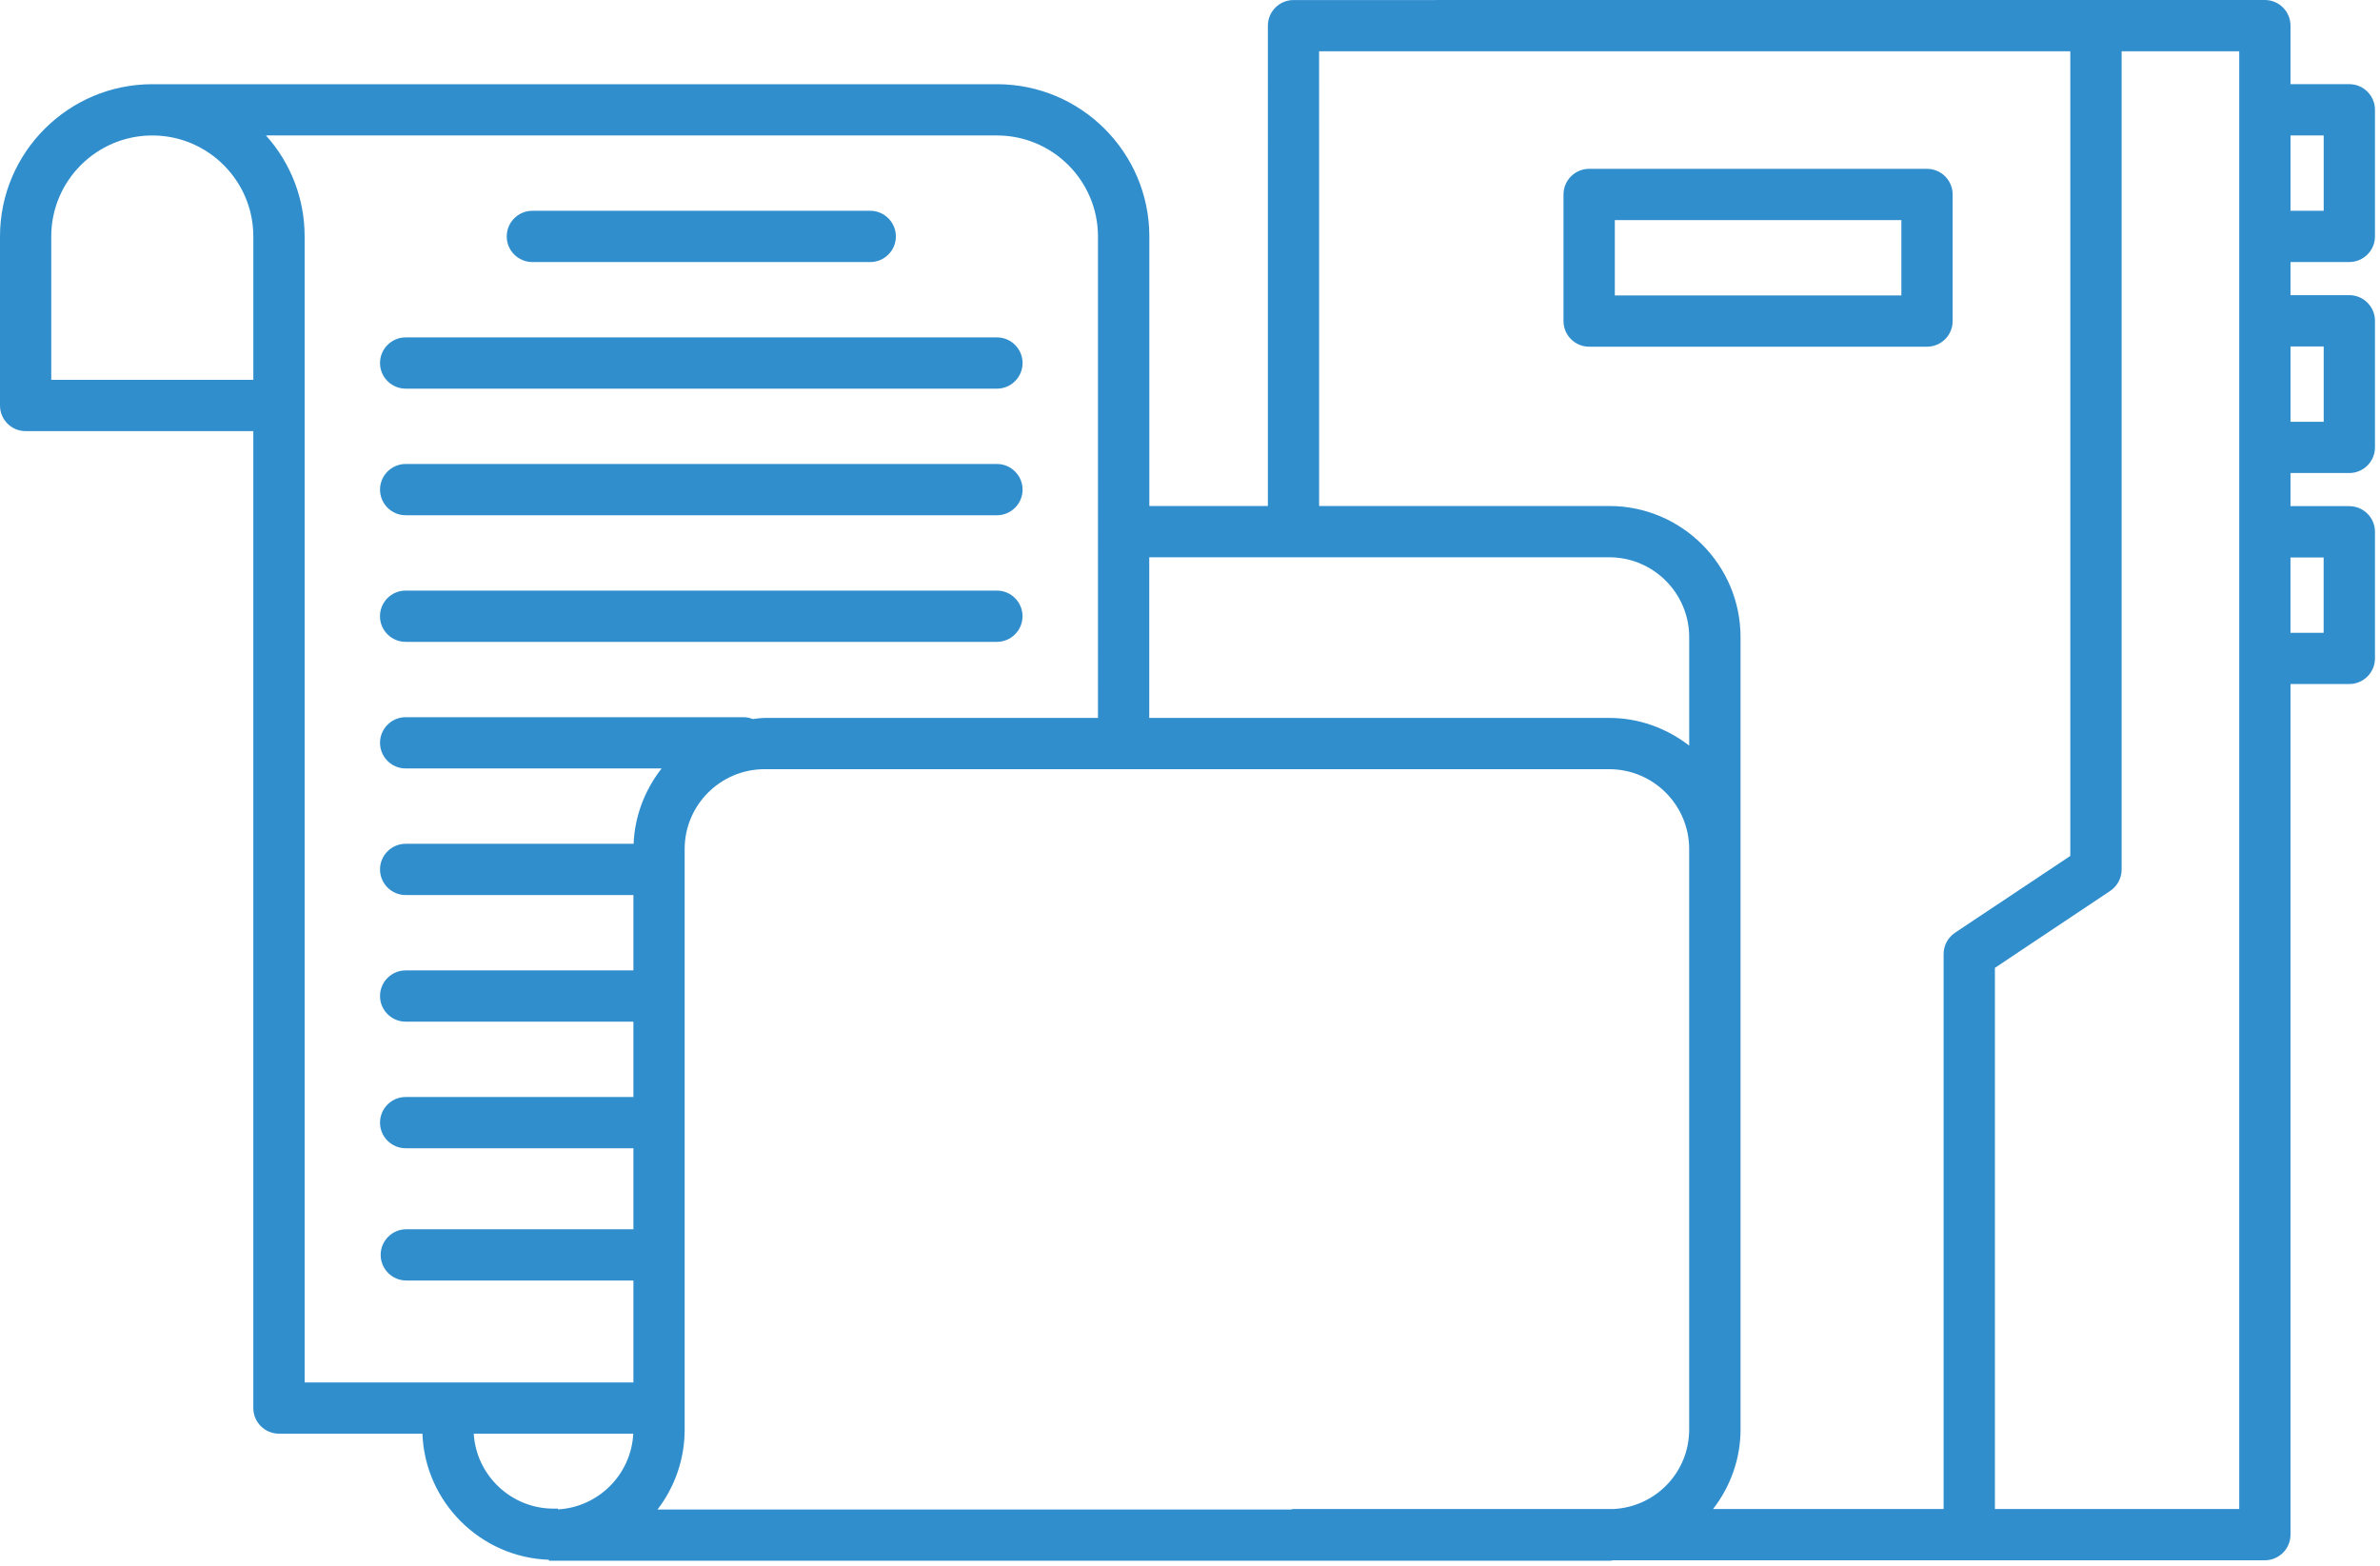 <?xml version="1.0" encoding="UTF-8"?>
<svg xmlns="http://www.w3.org/2000/svg" id="Layer_2" width="263.615mm" height="173.449mm" viewBox="0 0 747.254 491.665">
  <path d="m172.353,490.046v-.308c-21.513-.737-38.927-18.094-39.727-39.595h-45.037c-4.441,0-8.055-3.61-8.055-8.048V135.359H8.031c-2.15,0-4.169-.838-5.687-2.359C.825,131.478-.007,129.456,0,127.306v-53.072C0,47.878,21.458,26.436,47.834,26.436h265.194c26.375,0,47.834,21.442,47.834,47.798v84.647h37.216V8.061c0-4.438,3.612-8.049,8.053-8.049l304.97-.012c4.441,0,8.053,3.611,8.053,8.049v18.374h18.466c4.442,0,8.054,3.611,8.054,8.049v39.749c0,4.437-3.612,8.048-8.054,8.048h-18.466v10.403h18.466c4.442,0,8.054,3.611,8.054,8.048v39.749c0,4.438-3.612,8.049-8.054,8.049h-18.466v10.403h18.466c4.442,0,8.054,3.611,8.054,8.049v39.749c0,4.438-3.612,8.048-8.054,8.048h-18.466v267.077c0,4.438-3.612,8.048-8.053,8.048h-204.534c-.102.004-.239.032-.378.056-.253.044-.567.098-.919.098H172.353Zm232.985-16.091c.159-.066.437-.154.78-.154h100.436c13.315-.642,23.8-11.59,23.8-24.922v-182.293c0-13.827-11.258-25.076-25.096-25.076H239.948c-13.787.058-24.985,11.284-24.985,25.076v182.294c0,9.113-3.006,17.906-8.521,25.076h198.896Zm-256.597-23.804c.802,13.097,11.741,23.524,25.024,23.524h1.424v.243c12.757-.717,23-10.999,23.639-23.767h-50.088Zm554.317,23.652V16.109h-36.931v256.947c0,2.675-1.349,5.177-3.609,6.694l-36.172,24.14v169.913h76.711Zm-92.819-.002v-174.246c0-2.692,1.341-5.195,3.586-6.696l36.193-24.114V16.109h-235.857l.007,142.765h91.11c22.72,0,41.203,18.47,41.203,41.173v248.83c0,8.961-3.04,17.701-8.618,24.922h72.377Zm-411.365-39.744v-73.527h-71.504c-4.441,0-8.054-3.61-8.054-8.047s3.613-8.048,8.054-8.048h71.504v-23.653h-71.504c-4.441,0-8.054-3.611-8.054-8.049s3.613-8.048,8.054-8.048h71.504v-23.653h-71.504c-4.441,0-8.054-3.611-8.054-8.049s3.613-8.048,8.054-8.048h71.562c.356-8.575,3.437-16.829,8.806-23.653h-80.367c-4.441,0-8.055-3.61-8.055-8.048s3.613-8.048,8.055-8.048h106.077c.961,0,1.945.198,2.928.588.287-.034.572-.072.857-.11.906-.122,1.843-.248,2.845-.248h104.653V74.233c0-17.48-14.231-31.701-31.724-31.701H83.515c7.846,8.774,12.13,19.907,12.13,31.699v359.826h103.229Zm306.392-208.644c9.048,0,17.848,3.071,25.095,8.703v-34.063c0-13.827-11.257-25.076-25.095-25.076h-144.433v50.436h144.433Zm224.294-26.73v-23.653h-10.411v23.653h10.411Zm.016-66.249v-23.653h-10.412v23.653h10.412Zm-650.036-13.172v-45.028c0-17.48-14.232-31.701-31.725-31.701s-31.725,14.221-31.725,31.701v45.028h63.45Zm650.036-53.077v-23.653h-10.412v23.653h10.412ZM127.356,201.529c-4.441,0-8.054-3.611-8.054-8.048s3.613-8.049,8.054-8.049h185.636c4.441,0,8.054,3.611,8.054,8.049s-3.613,8.048-8.054,8.048H127.356Zm.015-39.75c-4.441,0-8.054-3.61-8.054-8.048s3.613-8.048,8.054-8.048h185.636c4.441,0,8.054,3.611,8.054,8.048s-3.613,8.048-8.054,8.048H127.371Zm0-39.749c-4.441,0-8.054-3.611-8.054-8.048s3.613-8.048,8.054-8.048h185.636c4.441,0,8.054,3.611,8.054,8.048s-3.613,8.048-8.054,8.048H127.371Zm371.575-13.172c-4.441,0-8.053-3.61-8.053-8.048v-39.749c0-4.438,3.612-8.049,8.053-8.049h106.078c4.442,0,8.054,3.611,8.054,8.049v39.749c0,4.438-3.612,8.048-8.054,8.048h-106.078Zm98.032-16.097v-23.653h-89.97v23.653h89.97Zm-429.827-10.48c-4.441,0-8.054-3.61-8.054-8.048s3.613-8.049,8.054-8.049h106.077c4.441,0,8.055,3.611,8.055,8.049s-3.613,8.048-8.055,8.048h-106.077Z" fill="#318ecd"></path>
  <path d="m127.571,402.058c-4.441,0-8.055-3.61-8.055-8.047s3.613-8.048,8.055-8.048h78.171c4.441,0,8.055,3.61,8.055,8.048s-3.613,8.047-8.055,8.047h-78.171Z" fill="#318ecd"></path>
</svg>
